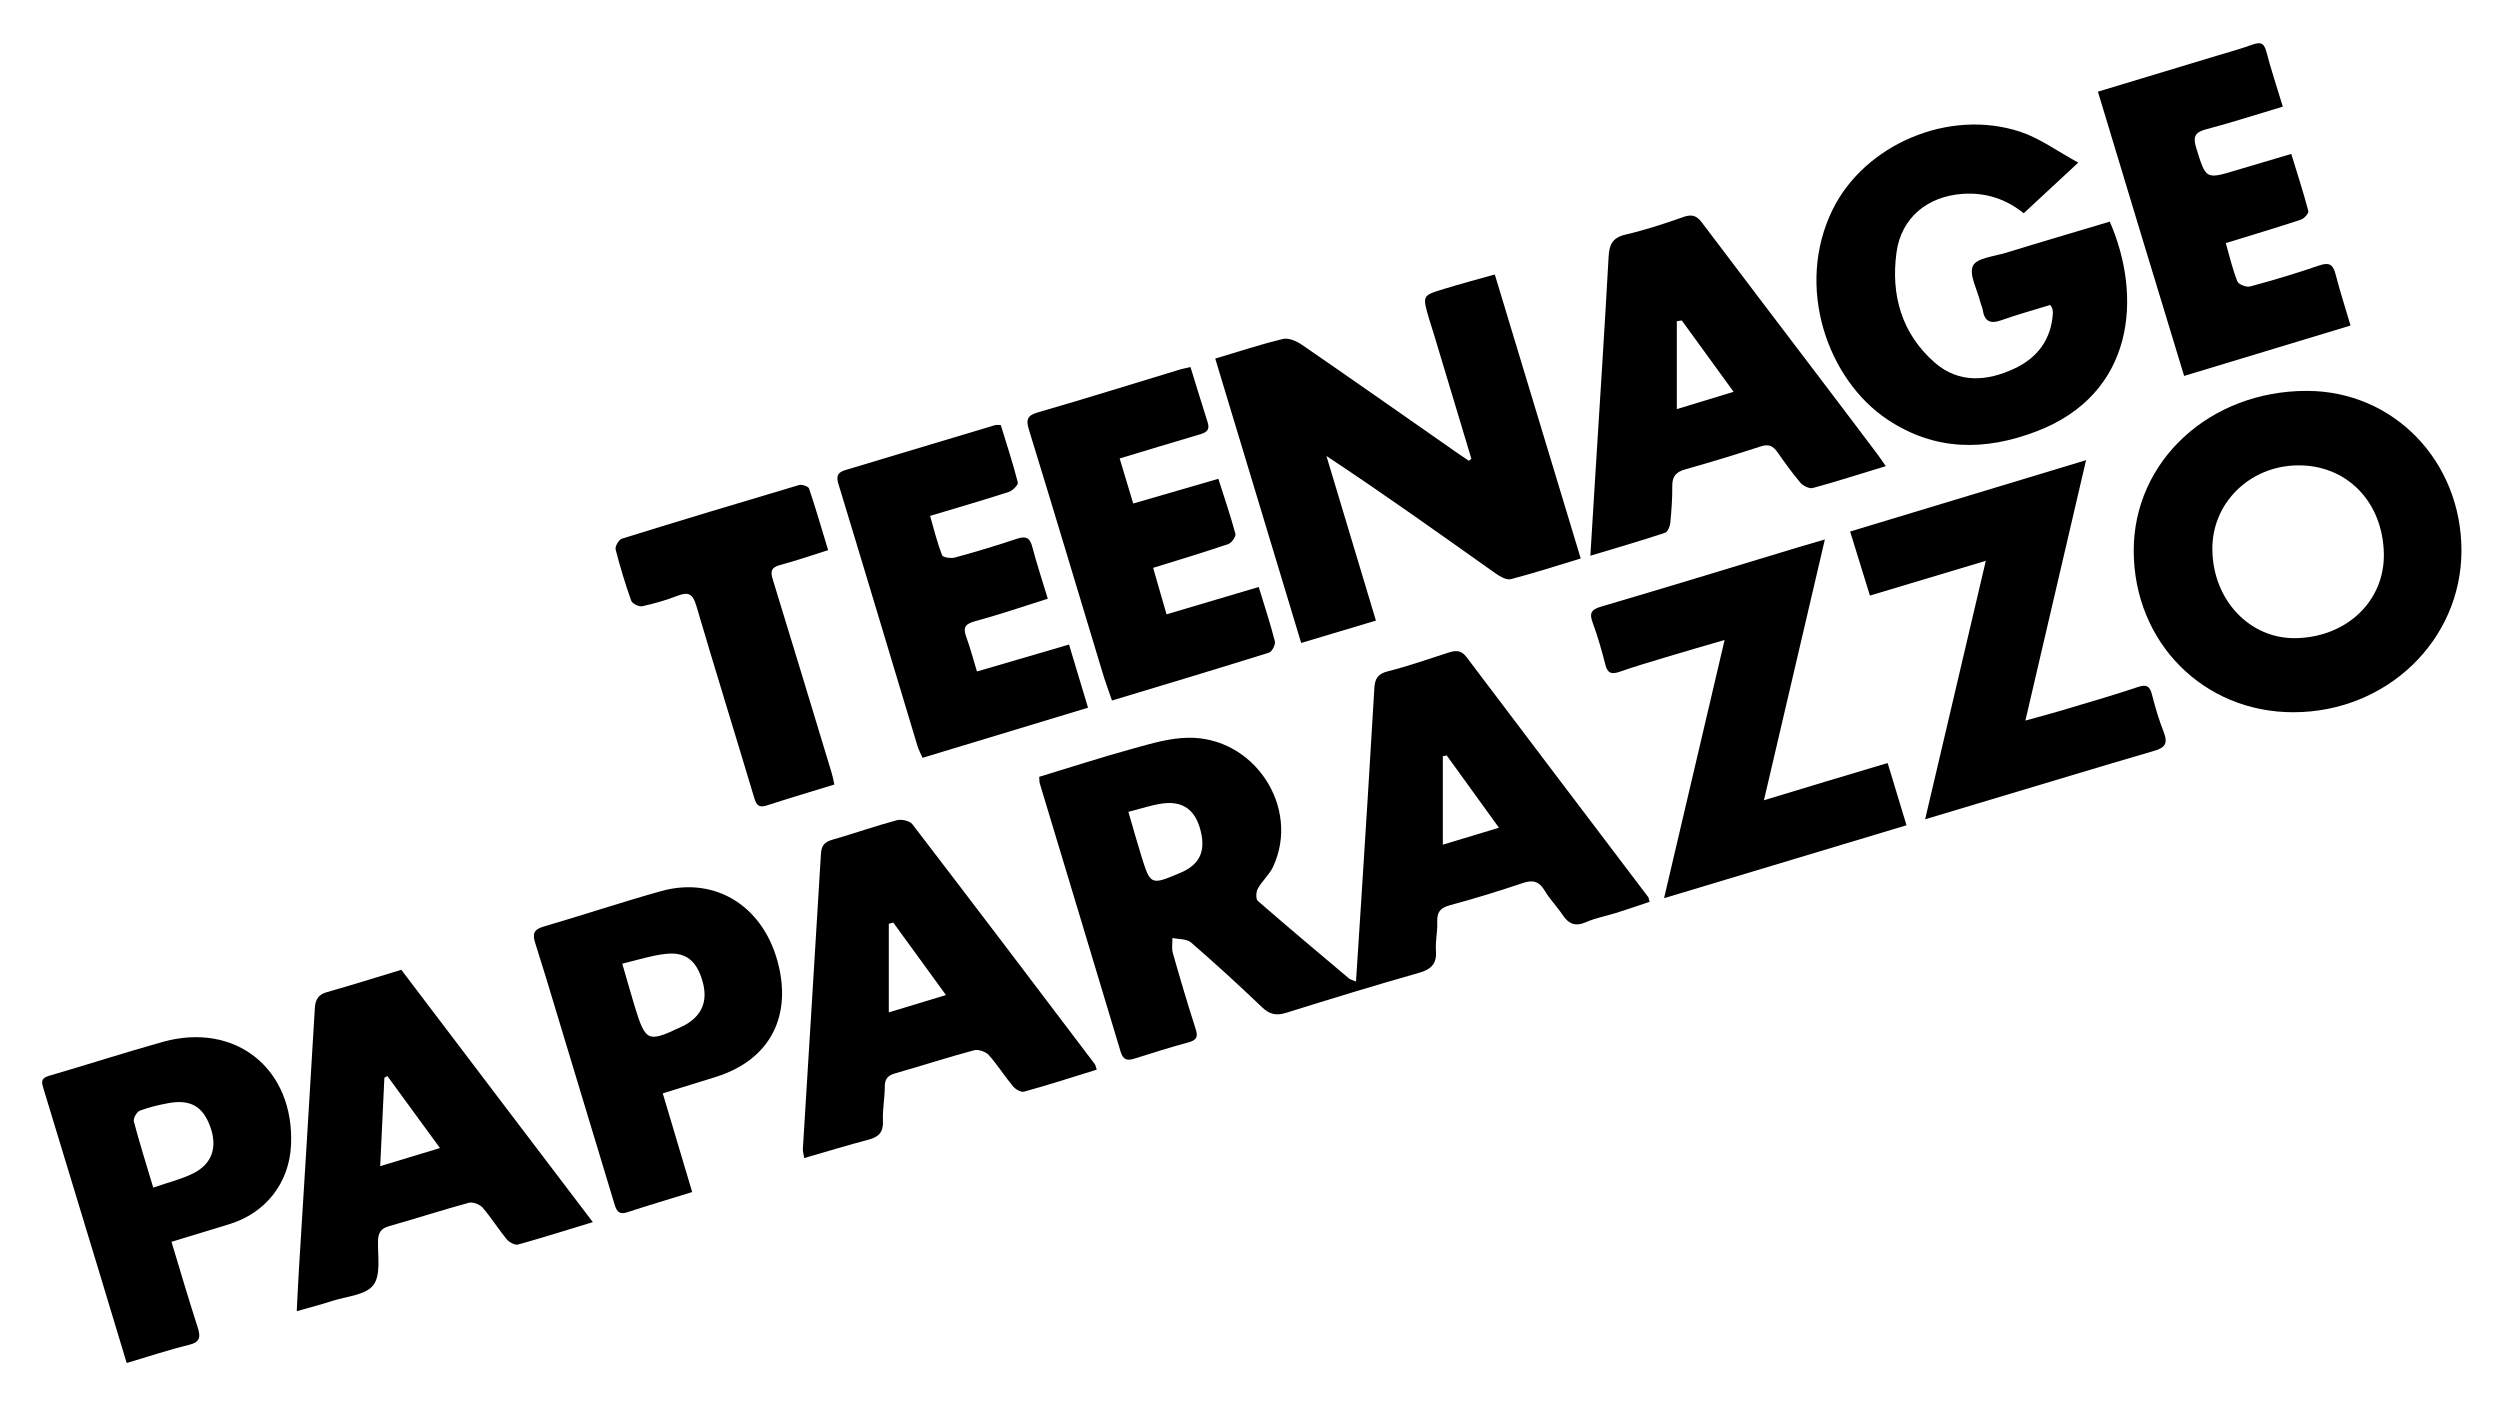 <?xml version="1.0" encoding="utf-8"?>
<!-- Generator: Adobe Illustrator 26.0.3, SVG Export Plug-In . SVG Version: 6.00 Build 0)  -->
<svg xmlns="http://www.w3.org/2000/svg" xmlns:xlink="http://www.w3.org/1999/xlink" version="1.1" id="Layer_1" x="0px" y="0px" viewBox="0 0 1920 1080" style="enable-background:new 0 0 1920 1080;" xml:space="preserve">
<path d="M1041.4,753.8c1.4-20.7,2.7-40.5,3.9-60.2c3.5-55,7-110,10.2-165c0.4-7.7,2.9-11.2,10.6-13.1c15.4-3.9,30.5-9.2,45.7-14.1  c5.5-1.8,10-2.6,14.3,3c46.5,61.6,93.1,123,139.7,184.5c0.4,0.5,0.4,1.3,1.1,3.7c-8.6,2.9-17.3,5.9-26,8.6c-7.6,2.4-15.6,3.8-22.8,7  c-8.4,3.7-13.5,1.3-18.2-5.8c-4.2-6.3-9.7-11.8-13.5-18.3c-4.3-7.2-9-8.6-17-5.9c-18.5,6.3-37.3,12-56.1,17.1c-7.5,2-9.8,5.6-9.5,13  c0.3,7.2-1.5,14.5-1,21.7c0.8,10.3-3.7,14.5-13.2,17.2c-34.2,9.7-68.1,20.1-102,30.7c-7.4,2.3-12.6,1.2-18.3-4.3  c-17.8-17-36-33.7-54.6-49.8c-3.3-2.8-9.4-2.4-14.3-3.4c0.1,3.9-0.7,8.1,0.4,11.7c5.5,19.5,11.3,38.9,17.5,58.3  c1.9,5.8,0.8,8.4-5.4,10.1c-14,3.8-27.8,8.1-41.6,12.5c-5.5,1.8-8.7,1-10.6-5.1c-20.6-68.7-41.4-137.4-62.1-206.1  c-0.4-1.3-0.3-2.8-0.5-5.2c24.4-7.4,48.4-15.2,72.8-21.9c13.5-3.7,27.5-7.9,41.4-8.1c51-1,86.7,53.7,65.4,99.1  c-2.8,6.1-8.4,10.8-11.7,16.8c-1.4,2.5-1.6,7.9-0.1,9.3c23.2,20.2,46.8,40,70.3,59.8C1037.3,752.4,1038.7,752.7,1041.4,753.8z   M866.6,623.5c3.6,12.4,6.5,22.8,9.7,33.1c7.3,23.5,7.3,23.4,30.3,13.7c14.6-6.2,19.5-16.3,15.5-32.2c-3.9-15.7-13.2-23-28.7-21.1  C884.7,618.1,876.2,621.1,866.6,623.5z M1108.1,648.7c13.7-4.2,27.7-8.4,43.1-13c-14.1-19.5-27.1-37.5-40.1-55.5c-1,0.2-2,0.4-3,0.6  C1108.1,603.2,1108.1,625.6,1108.1,648.7z"/>
<path d="M1130,352.3c-9.5-31.5-18.9-62.9-28.4-94.4c-1.4-4.5-2.8-9-4.2-13.5c-5.1-17.4-5.1-17.5,11.6-22.5c12.4-3.8,25-7.2,39-11.1  c21.9,72.4,43.8,144.6,66,218.1c-18.5,5.6-36,11.3-53.7,15.9c-3.3,0.8-8.1-1.9-11.4-4.2c-42.8-30.3-85.4-60.8-130.2-90.4  c12.6,41.8,25.1,83.6,38,126.4c-19.5,5.8-38,11.4-57.4,17.2c-22.2-73.4-44-145.6-66-218.4c18.1-5.4,35-11,52.1-15.1  c4.3-1,10.4,1.7,14.5,4.5c40.5,27.9,80.8,56.2,121.2,84.4c2.3,1.6,4.7,3.1,7,4.7C1128.7,353.3,1129.4,352.8,1130,352.3z"/>
<path d="M1890.4,422.9c-0.1,68.8-57.2,123.9-128.8,124.1c-69.3,0.2-122.7-53.6-122.9-123.8c-0.2-69.1,58.3-123.1,133.1-123  C1838.4,300.3,1890.4,354.2,1890.4,422.9z M1763.5,490.1c39.1-0.9,68-28.8,67.3-64.9c-0.8-40.1-28.8-68.5-66.7-67.8  c-36.8,0.7-65.5,29.3-65,64.8C1699.5,460.9,1727.9,490.9,1763.5,490.1z"/>
<path d="M1574.6,234.2c-12.3,3.8-25.1,7.3-37.5,11.7c-8.5,3.1-13,1-14.4-8c-0.3-2.1-1.4-4.1-1.9-6.2c-2.3-9.4-8.7-20.7-5.6-27.5  c2.7-6,16.3-7.3,25.2-10c26.6-8.2,53.3-16,79.9-24c25.1,57.4,19.3,132.3-56.3,161.1c-39.5,15.1-77.9,15.2-114.3-9  c-46.1-30.6-71.4-102.1-42.2-161.4c24.5-49.7,88.9-77.9,144.1-59.7c15,5,28.4,14.9,44.5,23.7c-15.5,14.4-28.4,26.4-41.9,38.9  c-12.8-10.5-28.7-16.2-47-14.9c-26.9,1.9-47.1,18.3-50.7,45.1c-4.4,32.6,4,62.3,29.4,84.5c18.6,16.2,40.5,14.3,61.3,4.5  c17.4-8.1,28.2-22.3,29.4-42.3c0.1-1.1,0-2.2-0.3-3.2C1576.3,236.8,1575.8,236.2,1574.6,234.2z"/>
<path d="M1448.3,358c-20.2,6.1-38,11.9-56.1,16.8c-2.7,0.7-7.5-1.7-9.5-4.1c-6.3-7.4-12-15.4-17.6-23.4c-3.3-4.7-6.6-6.5-12.7-4.5  c-19.3,6.3-38.7,12.2-58.2,17.7c-7.2,2-10,5.6-9.9,12.9c0.1,9.4-0.6,18.8-1.5,28.2c-0.3,2.7-2,6.9-4.1,7.6  c-18.4,6.1-37,11.5-57.3,17.6c1.3-21.4,2.5-40.8,3.7-60.2c3.5-56.4,7.2-112.8,10.3-169.2c0.5-9.4,2.8-14.8,12.9-17.2  c15.1-3.5,30-8.4,44.7-13.6c6.3-2.2,10.1-1,13.9,4.1c31.4,41.6,63,83.1,94.5,124.6c13.3,17.6,26.7,35.2,39.9,52.8  C1443.4,350.8,1445.3,353.8,1448.3,358z M1291.6,246.1c-1.3,0.2-2.5,0.4-3.8,0.6c0,22.1,0,44.2,0,67.5c14-4.3,28.2-8.6,43.6-13.3  C1317.4,281.6,1304.5,263.8,1291.6,246.1z"/>
<path d="M842.3,821.5c-19.1,5.9-37.3,11.8-55.8,16.9c-2.3,0.7-6.6-1.8-8.5-4.1c-6.5-7.8-11.9-16.5-18.6-24c-2.4-2.6-8-4.6-11.3-3.7  c-20.3,5.4-40.3,12-60.5,17.7c-5.9,1.7-8.1,4.3-8.1,10.5c0,8.7-1.8,17.4-1.4,26c0.4,8.5-3,12.3-10.8,14.4  c-16.4,4.3-32.6,9.3-49.7,14.2c-0.4-3.1-1.1-5.1-1-7.1c4.6-75.6,9.4-151.2,13.9-226.8c0.4-6.1,2.8-8.8,8.5-10.5  c16.7-4.8,33.1-10.6,49.9-15.1c3.5-0.9,9.8,0.5,11.8,3.1c46.9,61.2,93.5,122.6,140,184.1C841.3,817.7,841.4,818.9,842.3,821.5z   M726.5,764.2c-14.1-19.4-27.3-37.6-40.5-55.7c-1.1,0.3-2.2,0.7-3.4,1c0,22.4,0,44.8,0,68C696.8,773.2,710.9,769,726.5,764.2z"/>
<path d="M308.2,744.8c49.1,64.7,97.5,128.6,147.1,193.8c-20.2,6.1-38.7,12-57.4,17.2c-2.4,0.7-6.9-1.8-8.8-4.1  c-6.4-7.8-11.8-16.5-18.4-24.2c-2.2-2.5-7.5-4.6-10.5-3.8c-20.6,5.6-40.9,12.2-61.4,18c-6.3,1.8-8.4,5-8.5,11.6  c-0.2,11.5,2.3,26-3.6,33.7c-5.8,7.6-20.5,8.6-31.5,12.1c-8.5,2.8-17.2,5-27.3,7.9c0.6-12.2,1.1-23.3,1.8-34.3  c4.1-66.1,8.2-132.3,12.1-198.5c0.4-6.8,2.9-10.5,9.5-12.3C270.1,756.6,288.7,750.7,308.2,744.8z M292,895.6  c16.3-4.9,30.2-9.2,45.9-13.9c-14.2-19.5-27.3-37.4-40.4-55.3c-0.8,0.4-1.5,0.9-2.3,1.3C294.1,849.5,293.1,871.3,292,895.6z"/>
<path d="M1602.1,353.4c-15.7,67.4-30.9,132.4-46.6,200c12.6-3.5,23.2-6.3,33.6-9.5c17.7-5.3,35.4-10.4,52.9-16.3  c6.6-2.2,9.1-0.6,10.7,5.8c2.5,9.8,5.4,19.6,9.1,29c3,7.8,1.6,11.6-6.9,14.1c-45.5,13.3-90.9,27.1-136.4,40.7  c-12.4,3.7-24.9,7.4-40,12c15.7-66.8,30.9-131.5,46.6-198.5c-30.8,9.2-59.3,17.8-89,26.7c-5.1-16.5-10-32.2-15.2-49.2  C1481.3,390,1540.5,372,1602.1,353.4z"/>
<path d="M1354.7,614.6c17.4-5.3,32.8-9.9,48.2-14.6c15.2-4.6,30.4-9.1,46.8-14c4.9,16.2,9.5,31.3,14.5,47.8  c-61.7,18.6-122.5,36.9-186.2,56c15.7-66.8,30.8-131.6,46.5-198.3c-16.4,4.8-31.2,9-46,13.5c-11.8,3.5-23.6,7.1-35.2,11.1  c-5.7,1.9-8.7,0.9-10.3-5.3c-2.8-10.9-5.8-21.7-9.7-32.2c-2.8-7.6-1.6-10.4,6.6-12.8c50.4-14.8,100.6-30.2,150.8-45.4  c6.1-1.8,12.2-3.6,20.8-6.1C1385.8,481.7,1370.5,546.9,1354.7,614.6z"/>
<path d="M509,839.7c7.7,25.8,15.1,50.6,22.6,75.8c-17.4,5.4-33.7,10.2-49.8,15.5c-7.3,2.4-8.6-2-10.2-7.3  c-14.8-49.2-29.7-98.3-44.6-147.5c-5.2-17.3-10.4-34.6-15.9-51.8c-2.2-6.7-1.5-10.5,6.1-12.7c30.2-8.8,60.1-18.8,90.4-27.3  c42.6-11.9,80.1,12.4,90.6,58c9.3,40.5-8.4,71.9-47.9,84.5C537.3,831,524.2,835,509,839.7z M477.9,740.1c3.4,11.6,6.3,22,9.4,32.3  c8.7,28.1,9.9,28.6,37.2,15.6c1.3-0.6,2.6-1.3,3.8-2.1c12.4-8.1,15.7-19.6,10.3-35.3c-4.8-13.9-13.3-19.9-28.2-17.9  C500,733.9,490,737.2,477.9,740.1z"/>
<path d="M131.7,953.7c6.8,22.5,13.1,44,20,65.3c2.4,7.5,2.4,11.7-6.7,13.9c-15.7,3.8-31.1,9-47.7,13.9c-6.9-23-13.6-45.1-20.3-67.2  c-14.5-47.8-29-95.7-43.6-143.5c-1.4-4.7-2.4-7.9,4-9.8c29.2-8.5,58.2-17.9,87.5-26.1c56.1-15.7,101.3,20.8,98.6,79.2  c-1.3,29.1-19.5,52.3-47.5,60.8C161.4,944.7,147,949.1,131.7,953.7z M117.7,912.1c11.3-4,21.6-6.4,30.8-11  c14.5-7.3,18.6-20.1,13-35.7c-5.6-15.6-15.2-21.3-32.1-18.2c-7.5,1.4-14.9,3.1-22,5.8c-2.4,0.9-5.2,5.9-4.6,8.3  C107.1,877.6,112.2,893.7,117.7,912.1z"/>
<path d="M1611.2,70.4c31.1-9.4,61.2-18.5,91.3-27.6c9-2.7,18.1-5.2,27-8.4c5.8-2.1,9.1-2.1,11,5c3.6,13.9,8.2,27.6,12.7,42.5  c-19.9,5.9-39.1,12.2-58.6,17.3c-8.9,2.3-10.6,5.8-7.9,14.4c7.5,24.2,7.1,24.3,31.2,17c13.5-4,26.9-8,41.8-12.4  c4.6,15.1,9.3,29.4,13.1,43.9c0.4,1.7-3.2,5.8-5.7,6.6c-18.8,6.2-37.9,11.9-57.7,18c3,10.4,5.2,20.2,8.9,29.4  c0.9,2.3,6.9,4.7,9.8,3.9c17.8-4.8,35.5-10.1,53-16.1c7.3-2.5,10.5-1.2,12.5,6.3c3.4,13.2,7.6,26.2,11.6,39.8  c-43,13-84.8,25.7-127.8,38.7C1655.1,215.6,1633.2,143.4,1611.2,70.4z"/>
<path d="M914.3,281.9c4.6,14.9,8.8,28.7,13.2,42.5c2.1,6.7-2.1,8.1-7,9.5c-19.7,5.8-39.4,11.8-60.6,18.2  c3.5,11.5,6.7,22.4,10.4,34.6c21.9-6.4,43.2-12.6,65.4-19c4.7,14.9,9.4,28.5,13.1,42.3c0.5,2.1-2.9,6.9-5.4,7.8  c-18.8,6.4-37.8,12.1-57.8,18.3c3.5,12.1,6.7,23.4,10.3,35.7c24-7.1,47-14,70.8-21c4.5,14.9,9,28.2,12.4,41.8  c0.6,2.4-2.2,7.9-4.4,8.6c-39.7,12.4-79.5,24.4-120.7,36.8c-2.7-7.8-5.4-15.1-7.6-22.6c-18.7-61.7-37.1-123.5-56.1-185.1  c-2.5-8-1.5-11.3,7.1-13.7c35.8-10.3,71.4-21.5,107.1-32.3C907.4,283.3,910.2,282.9,914.3,281.9z"/>
<path d="M768.6,326.4c4.4,14.5,9.3,29.2,13.1,44.2c0.4,1.7-3.9,6.1-6.7,7.1c-19.6,6.4-39.4,12.1-60.7,18.5c3,10.5,5.5,20.6,9.2,30.2  c0.6,1.7,6.8,2.6,9.8,1.8c16.1-4.4,32.1-9.2,47.9-14.5c6.8-2.2,9.8-0.7,11.6,6.3c3.4,12.9,7.6,25.7,11.9,39.8  c-19,6-37.4,12.3-56.2,17.4c-7.9,2.2-8.9,5.3-6.3,12.3c3,8.1,5.1,16.5,8.1,26.2c23.5-6.9,46.6-13.7,70.7-20.7  c4.9,16.3,9.6,31.7,14.6,48.5c-42.6,12.9-84.3,25.6-127.1,38.5c-1.5-3.4-3-6.2-3.9-9.1C684.4,505.9,664.4,438.9,644,372  c-2-6.4-0.8-9.3,5.6-11.1c38.2-11.4,76.4-22.9,114.6-34.4C765.1,326.2,766.3,326.4,768.6,326.4z"/>
<path d="M640.8,602.5c-18.1,5.6-35.1,10.6-51.9,16.1c-6.2,2-8-0.3-9.7-6c-14.7-49.2-30-98.3-44.5-147.6c-2.7-9.1-6.2-10.6-14.5-7.4  c-8.7,3.4-17.9,6-27,8c-2.5,0.5-7.6-2-8.4-4.2c-4.6-12.9-8.6-26.1-12-39.4c-0.6-2.3,2.4-7.5,4.8-8.3c45.3-14.1,90.7-27.7,136.1-41.2  c2.2-0.6,7,1,7.6,2.6c5.2,15.3,9.7,30.9,14.7,47.4c-12.8,4-24.7,8.2-36.8,11.4c-6.7,1.7-7.7,4.7-5.8,10.8  c15.2,49.5,30.2,99,45.2,148.5C639.4,595.7,639.9,598.5,640.8,602.5z"/>
</svg>
